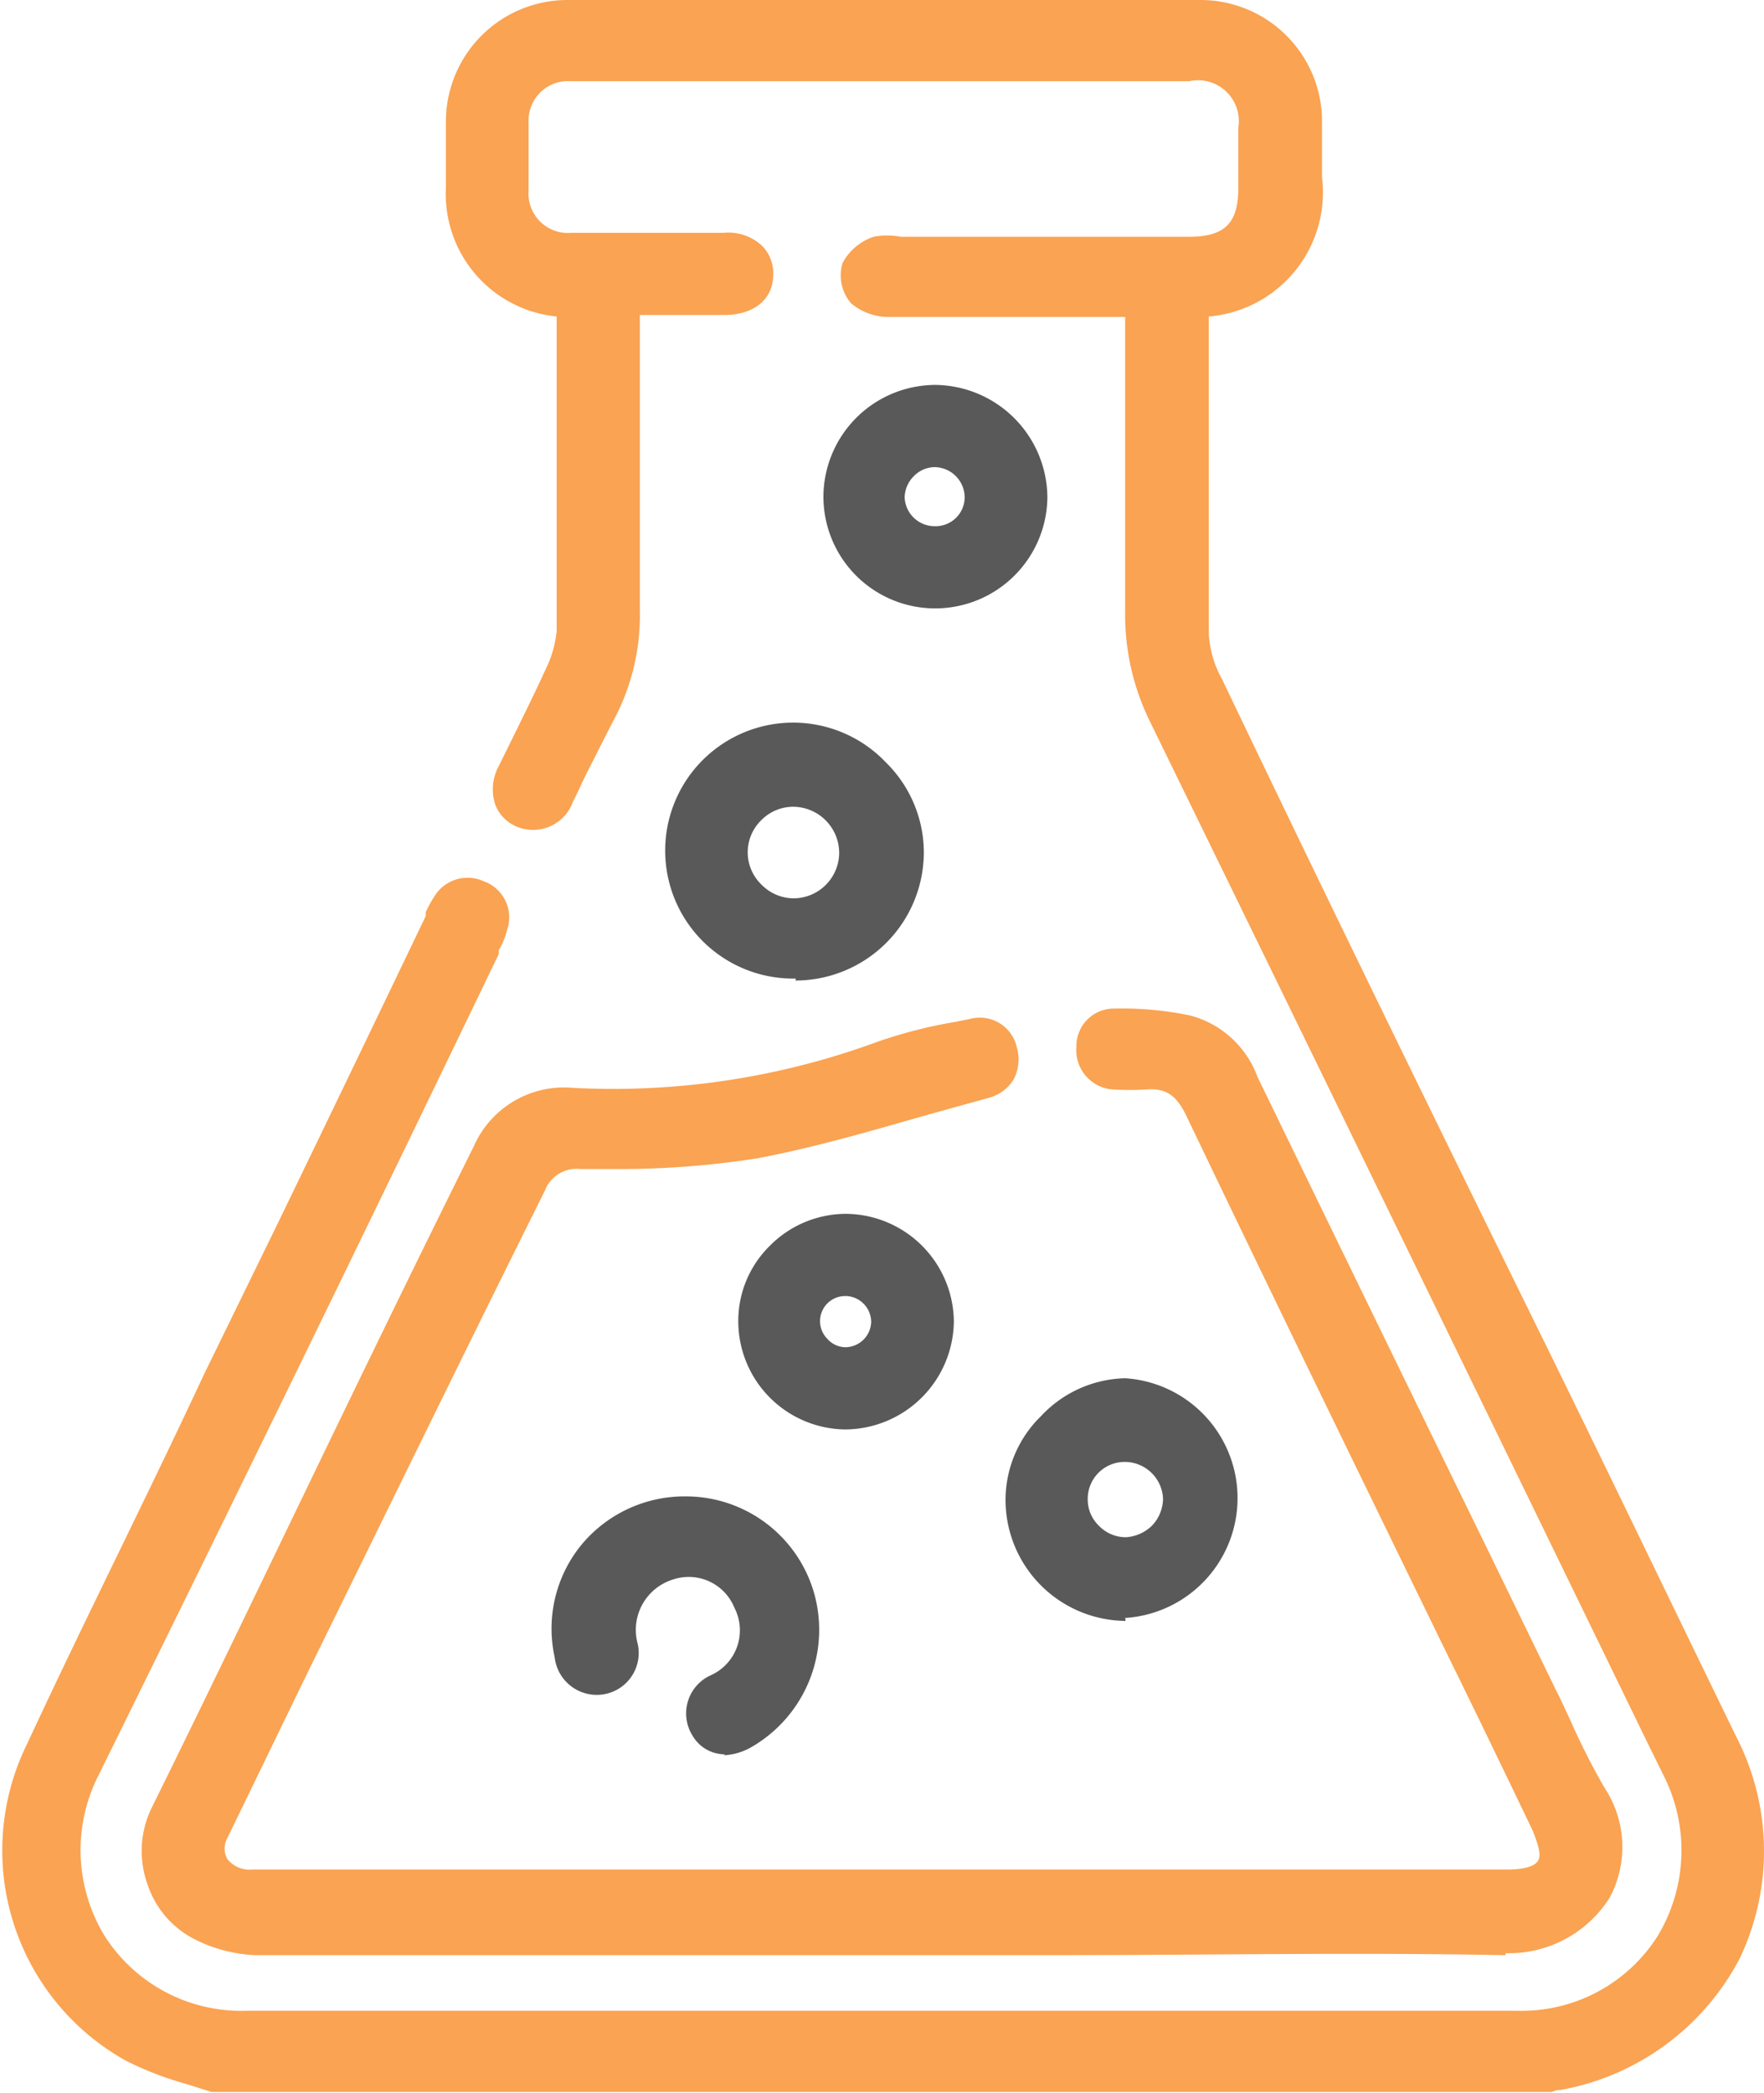 <svg xmlns="http://www.w3.org/2000/svg" xmlns:xlink="http://www.w3.org/1999/xlink" viewBox="0 0 35.84 42.52"><defs><style>.cls-1{fill:none;}.cls-2{clip-path:url(#clip-path);}.cls-3{fill:#faa352;}.cls-4{fill:#595959;}</style><clipPath id="clip-path" transform="translate(0 0)"><rect class="cls-1" width="35.84" height="42.53"/></clipPath></defs><g id="Ebene_2" data-name="Ebene 2"><g id="Ebene_1-2" data-name="Ebene 1"><g class="cls-2"><path class="cls-3" d="M4.33,42.31a12.6,12.6,0,0,1-1.72-.63A4.67,4.67,0,0,1,.69,35.53C2.4,32,4.13,28.47,5.85,24.94l3-6.24c.06-.12.12-.25.19-.36a.59.59,0,0,1,.76-.24.58.58,0,0,1,.35.71,2.88,2.88,0,0,1-.19.45Q5.91,27.61,1.85,36A3.47,3.47,0,0,0,5,41.07H30.83A3.48,3.48,0,0,0,34,36q-5.2-10.69-10.43-21.4a4.62,4.62,0,0,1-.49-2.13c0-1.91,0-3.81,0-5.71V6.22h-.46c-1.52,0-3,0-4.57,0A1,1,0,0,1,17.45,6a.67.67,0,0,1-.13-.59.9.9,0,0,1,.51-.4,2,2,0,0,1,.65,0h5.68c.87,0,1.25-.39,1.25-1.26,0-.37,0-.74,0-1.11a1,1,0,0,0-1.17-1.16c-3.83,0-7.66,0-11.49,0-.38,0-.77,0-1.15,0a1,1,0,0,0-1.08,1c0,.46,0,.93,0,1.4A1,1,0,0,0,11.61,5H14.7c.51,0,.8.23.79.62s-.29.61-.78.61h-1.9v.46c0,1.91,0,3.81,0,5.72a4.46,4.46,0,0,1-.49,2.09c-.3.57-.57,1.15-.86,1.73-.2.41-.52.55-.86.4s-.45-.52-.24-1c.31-.64.64-1.27.93-1.92a2.44,2.44,0,0,0,.26-.9c0-2.19,0-4.38,0-6.6a.58.58,0,0,0-.14,0A2.29,2.29,0,0,1,9.28,3.81c0-.45,0-.91,0-1.36A2.24,2.24,0,0,1,11.52.23q6.45,0,12.89,0a2.23,2.23,0,0,1,2.23,2.18c0,.4,0,.8,0,1.2a2.33,2.33,0,0,1-2.27,2.63s0,0,0,.08c0,2.19,0,4.38,0,6.57a2.44,2.44,0,0,0,.29,1L35.08,35.38a4.7,4.7,0,0,1-3.42,6.86.51.51,0,0,0-.15.07Z" transform="translate(0 0)"/><path class="cls-3" d="M24.57,6.32ZM4.37,42.09H31.46a.34.34,0,0,1,.15-.06A4.67,4.67,0,0,0,35,39.59a4.61,4.61,0,0,0-.07-4.11Q33,31.54,31.05,27.61L24.43,14a2.6,2.6,0,0,1-.31-1.11c0-1.7,0-3.44,0-5.11,0-.49,0-1,0-1.46a.31.31,0,0,1,.05-.17l.05-.1.12,0a2.12,2.12,0,0,0,2.08-2.42V3.26c0-.28,0-.56,0-.84a2,2,0,0,0-2-2c-4.24,0-8.58,0-12.89,0a2,2,0,0,0-2,2c0,.35,0,.7,0,1v.3A2.07,2.07,0,0,0,11.45,6l.13,0h0l.17,0V7.85c0,1.64,0,3.34,0,5a2.76,2.76,0,0,1-.28,1c-.18.41-.39.81-.58,1.21-.12.24-.24.48-.35.72a.59.59,0,0,0-.07.45.36.36,0,0,0,.2.2c.23.1.43,0,.58-.3s.22-.46.34-.69.33-.7.51-1a4.05,4.05,0,0,0,.46-2c0-1.36,0-2.75,0-4.09V6h2.12c.37,0,.55-.13.56-.39a.36.36,0,0,0-.09-.26.69.69,0,0,0-.48-.14H11.61A1.24,1.24,0,0,1,10.3,3.91c0-.52,0-1,0-1.41a1.24,1.24,0,0,1,1.29-1.26c.27,0,.55,0,.81,0H24.24a1.27,1.27,0,0,1,1.39,1.38V3.73a1.3,1.3,0,0,1-1.47,1.48H18.27a.88.88,0,0,0-.37,0,.62.62,0,0,0-.37.28.46.46,0,0,0,.07.34.74.74,0,0,0,.48.15h5.24V8.34c0,1.35,0,2.73,0,4.1a4.32,4.32,0,0,0,.47,2c3.37,6.9,6.79,13.93,10.09,20.72l.33.69a3.69,3.69,0,0,1-3.36,5.41H5a3.77,3.77,0,0,1-3.23-1.73,3.79,3.79,0,0,1-.14-3.68q4.06-8.36,8.14-16.72s0-.05,0-.08a1.2,1.2,0,0,0,.13-.32.39.39,0,0,0-.7-.3,1.3,1.3,0,0,0-.14.26l0,.08Q7.57,21.92,6,25c-.49,1-1,2-1.49,3.07-1.2,2.47-2.45,5-3.66,7.53a4.47,4.47,0,0,0,1.83,5.86,6,6,0,0,0,1.13.43l.52.17m27.19.44H4.3l0,0-.54-.17a6.59,6.59,0,0,1-1.21-.47,4.89,4.89,0,0,1-2-6.43C1.71,32.93,3,30.38,4.15,27.91l1.5-3.07q1.51-3.12,3-6.23l0-.08a2.38,2.38,0,0,1,.17-.31.79.79,0,0,1,1-.32.78.78,0,0,1,.48,1,1.48,1.48,0,0,1-.17.41.2.2,0,0,1,0,.08Q6.12,27.72,2,36.07a3.35,3.35,0,0,0,.12,3.25A3.29,3.29,0,0,0,5,40.85H30.83a3.27,3.27,0,0,0,2.85-1.52,3.37,3.37,0,0,0,.12-3.26l-.34-.69c-3.3-6.79-6.72-13.81-10.09-20.71a4.91,4.91,0,0,1-.51-2.23c0-1.37,0-2.76,0-4.1V6.44H18.07a1.19,1.19,0,0,1-.78-.28.87.87,0,0,1-.17-.82,1.12,1.12,0,0,1,.63-.53,1.48,1.48,0,0,1,.55,0h5.86c.74,0,1-.29,1-1V3.59c0-.32,0-.65,0-1a.83.83,0,0,0-1-.94H11.6a.8.8,0,0,0-.86.84c0,.42,0,.87,0,1.38a.8.8,0,0,0,.87.86H14.7a1,1,0,0,1,.79.27.79.79,0,0,1,.22.58c0,.5-.39.82-1,.82H13V8.32c0,1.33,0,2.72,0,4.07a4.52,4.52,0,0,1-.51,2.2c-.18.34-.35.69-.51,1s-.22.47-.34.7a.86.86,0,0,1-1.15.5.79.79,0,0,1-.43-.45,1,1,0,0,1,.08-.79l.36-.73c.19-.39.39-.79.57-1.19a2.27,2.27,0,0,0,.24-.81c0-1.66,0-3.36,0-5V6.43A2.5,2.5,0,0,1,9.06,3.81v-.3c0-.35,0-.71,0-1.07A2.47,2.47,0,0,1,11.52,0H24.41a2.47,2.47,0,0,1,2.45,2.4c0,.28,0,.57,0,.85v.35a2.53,2.53,0,0,1-2.3,2.83V7.78c0,1.68,0,3.41,0,5.11a2.16,2.16,0,0,0,.27.91C27,18.34,29.28,23,31.45,27.41,32.72,30,34,32.66,35.28,35.29a5.07,5.07,0,0,1,.07,4.49,5.13,5.13,0,0,1-3.65,2.68l0,0-.06,0Z" transform="translate(0 0)"/><path class="cls-3" d="M17.9,39.43c-4.24,0-8.48,0-12.72,0a2.58,2.58,0,0,1-1.07-.2,1.8,1.8,0,0,1-.83-2.42q3.26-6.72,6.53-13.43a1.76,1.76,0,0,1,1.76-1.05,15.72,15.72,0,0,0,6.3-.95,12.9,12.9,0,0,1,1.83-.46.56.56,0,0,1,.7.43.58.58,0,0,1-.41.74c-1.56.43-3.1.93-4.68,1.23a22.18,22.18,0,0,1-3.56.23.91.91,0,0,0-.93.57q-3.18,6.57-6.4,13.13c-.25.53.06,1,.68,1H30.63c.83,0,1.07-.37.71-1.11q-3.53-7.25-7-14.5a.94.94,0,0,0-.94-.64,4.53,4.53,0,0,1-.74,0,.56.56,0,0,1-.52-.63.53.53,0,0,1,.54-.57,7,7,0,0,1,1.51.13A1.82,1.82,0,0,1,25.35,22q3,6.24,6.08,12.47c.32.67.6,1.36,1,2a2,2,0,0,1-1.87,3c-4.21-.08-8.43,0-12.64,0" transform="translate(0 0)"/><path class="cls-3" d="M25.11,39.19c1.81,0,3.63,0,5.43.05a2,2,0,0,0,1.78-.9,1.73,1.73,0,0,0-.1-1.8,12.77,12.77,0,0,1-.7-1.38l-.29-.62-1.41-2.89-4.66-9.58a1.59,1.59,0,0,0-1.07-1,7.32,7.32,0,0,0-1.46-.12.33.33,0,0,0-.32.36.35.35,0,0,0,.33.4,4.41,4.41,0,0,0,.7,0,1.13,1.13,0,0,1,1.14.76c1.77,3.66,3.58,7.37,5.33,11L31.54,37a1,1,0,0,1,.08,1,1.07,1.07,0,0,1-1,.39H5.11A1,1,0,0,1,4.23,38a.88.88,0,0,1,0-.86l1.61-3.32C7.41,30.62,9,27.29,10.62,24a1.14,1.14,0,0,1,1.12-.69h.66a18.3,18.3,0,0,0,2.87-.21c1.14-.22,2.29-.55,3.4-.87l1.26-.36a.35.35,0,0,0,.23-.17.38.38,0,0,0,0-.3.34.34,0,0,0-.44-.27l-.31.06a10.49,10.49,0,0,0-1.49.38,15.91,15.91,0,0,1-6.39,1,1.52,1.52,0,0,0-1.55.93c-2.5,5.11-4.57,9.38-6.54,13.43a1.62,1.62,0,0,0-.07,1.24,1.51,1.51,0,0,0,.8.88,2.44,2.44,0,0,0,1,.18H25.11m5.48.49h-.06c-3-.06-6.06,0-9,0H5.18A3,3,0,0,1,4,39.42a1.93,1.93,0,0,1-1-1.13,2,2,0,0,1,.09-1.58c2-4.05,4-8.32,6.54-13.43a2,2,0,0,1,2-1.18,15.55,15.55,0,0,0,6.21-.94,9.77,9.77,0,0,1,1.57-.4l.3-.06a.77.77,0,0,1,.95.58.88.88,0,0,1-.06.64.84.84,0,0,1-.5.38l-1.26.35c-1.12.32-2.28.66-3.44.88a18.19,18.19,0,0,1-2.94.22h-.66a.69.69,0,0,0-.73.44C9.43,27.48,7.81,30.81,6.24,34L4.62,37.34a.44.44,0,0,0,0,.43.58.58,0,0,0,.51.21H30.63c.33,0,.55-.06.62-.18s0-.33-.11-.61C30.57,36,30,34.82,29.42,33.64c-1.75-3.59-3.56-7.3-5.33-11-.19-.38-.39-.52-.74-.51a5.57,5.57,0,0,1-.78,0,.8.8,0,0,1-.7-.86.76.76,0,0,1,.76-.78,6.77,6.77,0,0,1,1.55.14,2,2,0,0,1,1.37,1.25c1.55,3.19,3.13,6.44,4.66,9.57l1.41,2.9c.11.21.2.42.3.63a14,14,0,0,0,.68,1.34,2.18,2.18,0,0,1,.1,2.24,2.42,2.42,0,0,1-2.11,1.12" transform="translate(0 0)"/><path class="cls-4" d="M16.1,18.47a1.15,1.15,0,0,0,0-2.3,1.15,1.15,0,1,0,0,2.3m0,1.23a2.38,2.38,0,1,1,2.39-2.36,2.38,2.38,0,0,1-2.39,2.36" transform="translate(0 0)"/><path class="cls-4" d="M16.11,16.39a.91.91,0,0,0-.64.27.91.91,0,0,0,0,1.31.92.92,0,0,0,.65.28h0a.93.93,0,0,0,.93-.92.94.94,0,0,0-.92-.94h0m0,2.3h0a1.4,1.4,0,0,1-1.36-1.38,1.41,1.41,0,0,1,.42-1,1.37,1.37,0,0,1,1-.4,1.39,1.39,0,0,1,1.35,1.39,1.37,1.37,0,0,1-1.37,1.35m0,.79h0a2.17,2.17,0,0,0,2.17-2.14,2.19,2.19,0,0,0-2.17-2.18h0a2.16,2.16,0,0,0,0,4.32m0,.44h0A2.6,2.6,0,1,1,18,15.49a2.57,2.57,0,0,1,.77,1.85,2.61,2.61,0,0,1-2.61,2.58" transform="translate(0 0)"/><path class="cls-4" d="M21.88,30.46a1,1,0,1,0,1-1,1,1,0,0,0-1,1m-1.24,0a2.22,2.22,0,0,1,4.44,0,2.22,2.22,0,1,1-4.44,0" transform="translate(0 0)"/><path class="cls-4" d="M22.86,29.7a.75.75,0,0,0-.76.76.74.74,0,0,0,.23.54.76.76,0,0,0,.54.23.83.83,0,0,0,.54-.24.81.81,0,0,0,.22-.54.78.78,0,0,0-.76-.75h0m0,2A1.21,1.21,0,0,1,22,29.61a1.23,1.23,0,0,1,.85-.35h0a1.21,1.21,0,0,1,1.19,1.18,1.15,1.15,0,0,1-.34.85,1.26,1.26,0,0,1-.85.38Zm0-3.2a2,2,0,0,0-1.41.58,1.94,1.94,0,0,0-.59,1.4,2,2,0,0,0,.59,1.42,2,2,0,0,0,1.41.59h0a2,2,0,0,0,2-2,2,2,0,0,0-2-2Zm0,4.43h0a2.46,2.46,0,0,1-2.44-2.45,2.38,2.38,0,0,1,.72-1.71A2.41,2.41,0,0,1,22.86,28h0a2.44,2.44,0,0,1,0,4.87" transform="translate(0 0)"/><path class="cls-4" d="M14,30.63a2.52,2.52,0,0,1,2.4,1.84,2.49,2.49,0,0,1-1.16,2.82c-.41.24-.78.2-1-.12s-.09-.66.32-.92a1.27,1.27,0,1,0-1.83-.82.63.63,0,0,1-.5.8c-.35.06-.62-.17-.71-.58a2.49,2.49,0,0,1,2.46-3" transform="translate(0 0)"/><path class="cls-4" d="M13.93,31.64a1.49,1.49,0,0,1,.72,2.8c-.31.19-.39.4-.25.61s.46.18.68.05A2.28,2.28,0,0,0,14,30.85h0a2.29,2.29,0,0,0-1.8.86,2.22,2.22,0,0,0-.44,1.89c0,.11.13.47.46.42s.37-.25.32-.55a1.49,1.49,0,0,1,1-1.77,1.59,1.59,0,0,1,.43-.06m.77,4a.76.76,0,0,1-.67-.38.85.85,0,0,1,.38-1.23,1,1,0,0,0,.47-1.37,1,1,0,0,0-1.25-.57,1.07,1.07,0,0,0-.72,1.28.85.85,0,0,1-.68,1.05.86.86,0,0,1-1-.75,2.69,2.69,0,0,1,.53-2.27,2.72,2.72,0,0,1,2.14-1h0a2.71,2.71,0,0,1,2.61,2,2.75,2.75,0,0,1-1.26,3.08,1.24,1.24,0,0,1-.6.18" transform="translate(0 0)"/><path class="cls-4" d="M19,10.91a.81.81,0,0,0,.82-.8.82.82,0,1,0-1.64,0,.82.82,0,0,0,.82.8m0,1.23A2.05,2.05,0,1,1,19,8a2.05,2.05,0,1,1,0,4.1" transform="translate(0 0)"/><path class="cls-4" d="M19,10.69v0a.59.59,0,0,0,.6-.59A.62.62,0,0,0,19,9.49a.6.6,0,0,0-.43.18.63.63,0,0,0-.19.43.61.61,0,0,0,.6.59Zm0,.44a1,1,0,0,1-1-1,1.06,1.06,0,0,1,1.07-1,1,1,0,0,1,0,2.07Zm0-2.87h0a1.84,1.84,0,0,0-1.83,1.82,1.77,1.77,0,0,0,.53,1.3,1.81,1.81,0,0,0,1.3.54h0a1.82,1.82,0,0,0,1.3-3.11A1.79,1.79,0,0,0,19,8.26m0,4.1a2.27,2.27,0,0,1-2.27-2.28A2.28,2.28,0,0,1,19,7.82h0a2.3,2.3,0,0,1,2.28,2.3A2.28,2.28,0,0,1,19,12.36Z" transform="translate(0 0)"/><path class="cls-4" d="M17.92,26.86a.74.74,0,0,0-1.47-.05.74.74,0,1,0,1.47.05m-.73-2a2,2,0,1,1-2,2,2,2,0,0,1,2-2" transform="translate(0 0)"/><path class="cls-4" d="M17.18,26.33a.51.51,0,0,0-.37.87.5.5,0,0,0,.37.17h0a.53.53,0,0,0,.52-.51.53.53,0,0,0-.5-.53h0m0,1.48h0a1,1,0,0,1-.69-.31.92.92,0,0,1-.26-.7,1,1,0,0,1,1.91.07,1,1,0,0,1-1,.94m0-2.71a1.71,1.71,0,0,0-1.24.52,1.75,1.75,0,0,0,1.23,3h0a1.72,1.72,0,0,0,1.24-.52,1.74,1.74,0,0,0-1.23-3Zm0,3.94h0A2.2,2.2,0,0,1,15,26.86a2.14,2.14,0,0,1,.64-1.55,2.18,2.18,0,0,1,1.55-.65h0a2.21,2.21,0,0,1,2.19,2.18,2.22,2.22,0,0,1-2.2,2.2" transform="translate(0 0)"/></g></g></g></svg>